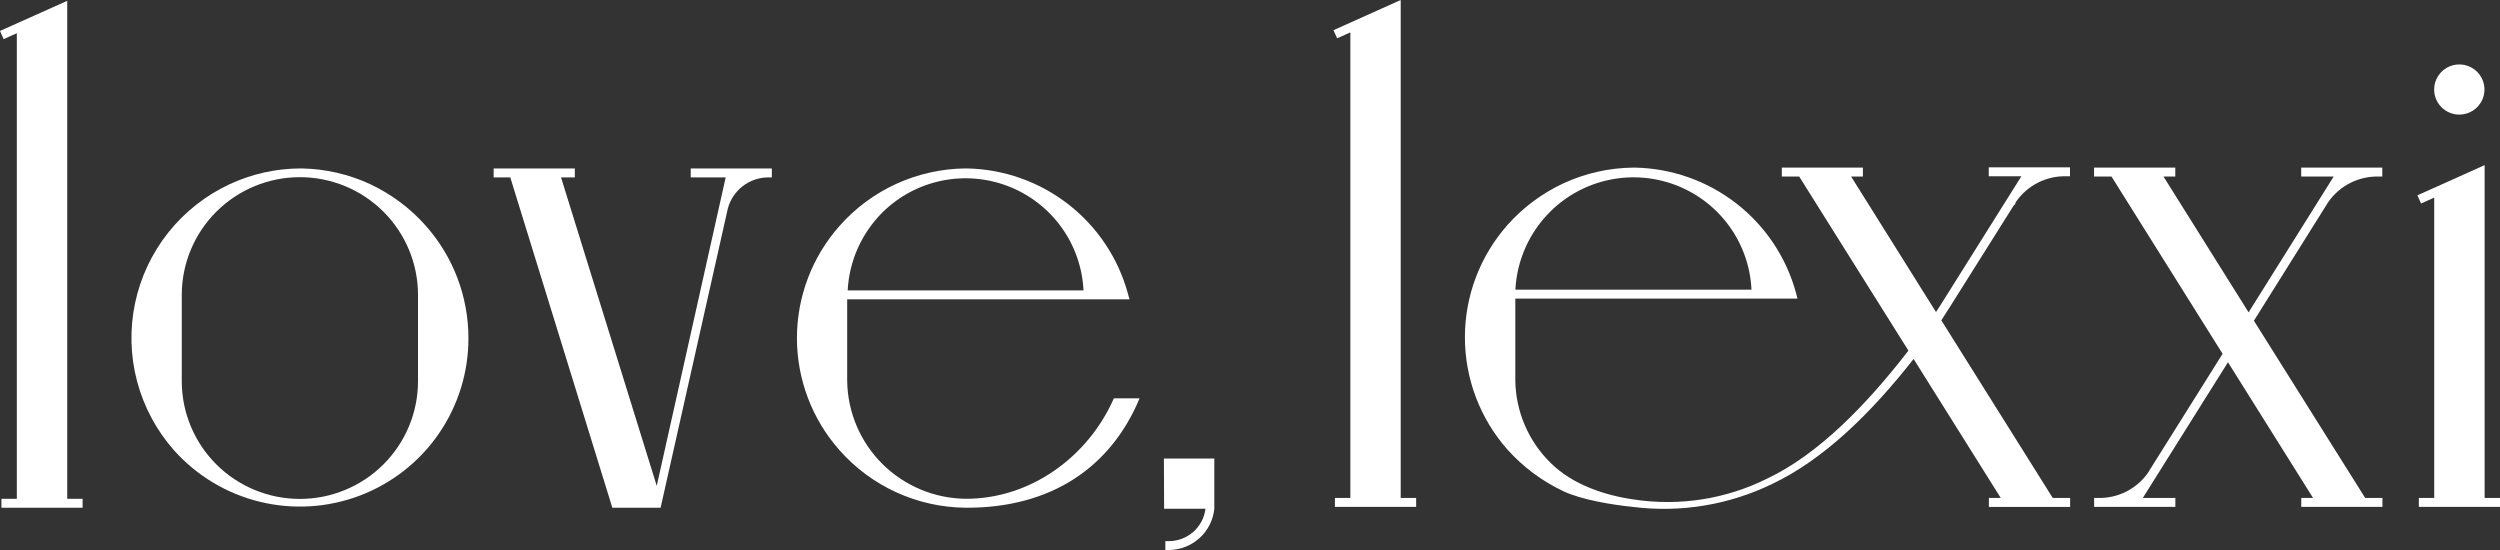 <svg width="700" height="154" viewBox="0 0 700 154" fill="none" xmlns="http://www.w3.org/2000/svg">
<rect x="0" y="0" width="700" height="154" fill="#333333" stroke="none"/>
<g clip-path="url(#clip0_3613_440)">
<path d="M392.197 0L373.372 8.451L374.395 10.722L378.102 9.067V139.428H373.778V141.93H396.522V139.428H392.197V0Z" fill="white"/>
<path d="M563.919 57.404H564.093L564.479 56.499C566.06 54.219 568.189 52.37 570.671 51.122C573.154 49.875 575.911 49.268 578.689 49.357H579.597V46.855H556.852V49.357H565.985L543.8 84.7C543.8 84.7 542.874 86.105 542.082 87.376L518.314 49.434H521.616V46.931H498.91V49.434H503.776L534.359 98.175C522.774 113.171 509.259 127.146 494.894 133.961C483.33 139.75 470.246 141.809 457.457 139.851C449.618 138.754 440.331 135.789 434.133 129.572C427.925 123.467 424.386 115.165 424.286 106.472V83.603H503.293L502.887 82.024C500.189 72.105 494.34 63.324 486.216 56.997C478.092 50.671 468.13 47.139 457.823 46.931H457.341C450.539 46.997 443.831 48.513 437.666 51.378C431.724 54.16 426.415 58.123 422.066 63.025C414.401 71.706 410.173 82.875 410.173 94.441C410.173 106.006 414.401 117.175 422.066 125.856C426.435 130.737 431.739 134.697 437.666 137.503C442.744 139.928 451.394 141.353 457.341 141.949C470.649 143.606 484.154 141.365 496.207 135.501C510.746 128.628 524.107 115.442 535.807 100.504L560.212 139.428H556.891V141.949H579.636V139.428H574.77L543.569 89.686C544.36 88.492 545.152 87.241 545.924 86.009L563.919 57.404ZM434.133 59.194C438.677 54.706 444.428 51.63 450.691 50.337C456.954 49.044 463.458 49.589 469.415 51.908C475.373 54.227 480.528 58.219 484.255 63.401C487.983 68.582 490.122 74.731 490.415 81.1H424.305C424.733 72.833 428.237 65.022 434.133 59.194Z" fill="white"/>
<path d="M644.336 49.434H653.43L629.604 87.453L605.779 49.434H609.08V46.932H586.336V49.434H591.221L622.325 99.061L601.975 131.497L601.531 132.248C599.955 134.535 597.828 136.391 595.345 137.645C592.862 138.9 590.103 139.513 587.321 139.428H586.355V141.93H609.1V139.428H599.986L623.831 101.428L647.657 139.428H644.356V141.93H667.081V139.428H662.254L631.091 89.801L651.886 56.614C653.467 54.328 655.598 52.473 658.084 51.219C660.57 49.965 663.331 49.351 666.115 49.434H667.042V46.932H644.336V49.434Z" fill="white"/>
<path d="M688.648 32.09C690.038 32.082 691.395 31.664 692.548 30.889C693.701 30.114 694.598 29.017 695.127 27.734C695.656 26.452 695.792 25.043 695.519 23.683C695.246 22.324 694.575 21.075 693.592 20.095C692.609 19.115 691.357 18.446 689.993 18.174C688.63 17.902 687.216 18.038 685.93 18.565C684.644 19.092 683.543 19.986 682.765 21.136C681.988 22.285 681.569 23.638 681.562 25.025C681.557 25.954 681.736 26.875 682.091 27.734C682.445 28.594 682.967 29.375 683.626 30.032C684.285 30.689 685.068 31.209 685.93 31.562C686.792 31.915 687.716 32.095 688.648 32.09Z" fill="white"/>
<path d="M695.694 139.428V46.238L676.869 54.689L677.892 56.98L681.58 55.324V139.428H677.275V141.93H700V139.428H695.694Z" fill="white"/>
<path d="M18.825 0.231L0 8.662L1.023 10.953L4.711 9.298V139.659H0.405V142.161H23.131V139.659H18.825V0.231Z" fill="white"/>
<path d="M119.225 63.217C114.887 58.319 109.591 54.356 103.663 51.571C97.639 48.775 91.094 47.273 84.451 47.163H83.949C77.163 47.211 70.466 48.714 64.314 51.571C57.6 54.695 51.709 59.336 47.108 65.126C42.507 70.916 39.323 77.695 37.809 84.926C36.295 92.157 36.492 99.64 38.385 106.782C40.277 113.924 43.814 120.527 48.713 126.068C55.08 133.205 63.476 138.239 72.782 140.504C82.089 142.768 91.867 142.154 100.816 138.744C109.764 135.334 117.46 129.29 122.88 121.414C128.299 113.538 131.186 104.204 131.157 94.652C131.161 83.073 126.917 71.892 119.225 63.217ZM117.043 106.722C117.043 115.468 113.558 123.855 107.356 130.039C101.153 136.223 92.74 139.697 83.969 139.697C75.197 139.697 66.784 136.223 60.582 130.039C54.379 123.855 50.895 115.468 50.895 106.722V82.583C50.895 73.837 54.379 65.45 60.582 59.266C66.784 53.081 75.197 49.607 83.969 49.607C92.74 49.607 101.153 53.081 107.356 59.266C113.558 65.45 117.043 73.837 117.043 82.583V106.722Z" fill="white"/>
<path d="M193.405 49.665H203.194L183.886 136.04L157.087 49.665H160.949V47.163H138.224V49.665H142.877L171.452 142.161H184.968L203.793 58.385C204.461 55.883 205.941 53.671 208.001 52.094C210.061 50.517 212.587 49.663 215.184 49.665H216.111V47.163H193.405V49.665Z" fill="white"/>
<path d="M311.877 111.535C304.675 127.974 288.418 139.755 270.307 139.659C261.579 139.545 253.24 136.042 247.061 129.896C240.881 123.749 237.349 115.443 237.214 106.741V83.815H316.26L315.816 82.217C313.116 72.301 307.265 63.526 299.14 57.206C291.015 50.885 281.055 47.362 270.751 47.163H270.307C263.63 47.23 257.042 48.698 250.972 51.471C244.901 54.244 239.483 58.259 235.071 63.256C227.384 71.923 223.142 83.093 223.142 94.662C223.142 106.231 227.384 117.401 235.071 126.068C239.483 131.065 244.901 135.08 250.972 137.853C257.042 140.626 263.63 142.093 270.307 142.161H270.809C293.979 142.161 310.892 131.189 319.079 111.535H311.877ZM247.138 59.425C251.682 54.951 257.429 51.885 263.684 50.598C269.939 49.312 276.433 49.859 282.383 52.174C288.332 54.489 293.481 58.473 297.208 63.644C300.934 68.815 303.079 74.952 303.381 81.312H237.349C237.779 73.059 241.267 65.259 247.138 59.425Z" fill="white"/>
<path d="M325.952 142.45H337.537C337.231 144.948 336.02 147.248 334.132 148.918C332.244 150.588 329.809 151.512 327.285 151.517H326.3V154H327.227C330.414 153.997 333.487 152.813 335.848 150.679C338.21 148.545 339.693 145.612 340.008 142.45V128.397H325.895L325.952 142.45Z" fill="white"/>
</g>
<defs>
<clipPath id="clip0_3613_440">
<rect width="700" height="154" fill="white"/>
</clipPath>
</defs>
</svg>
